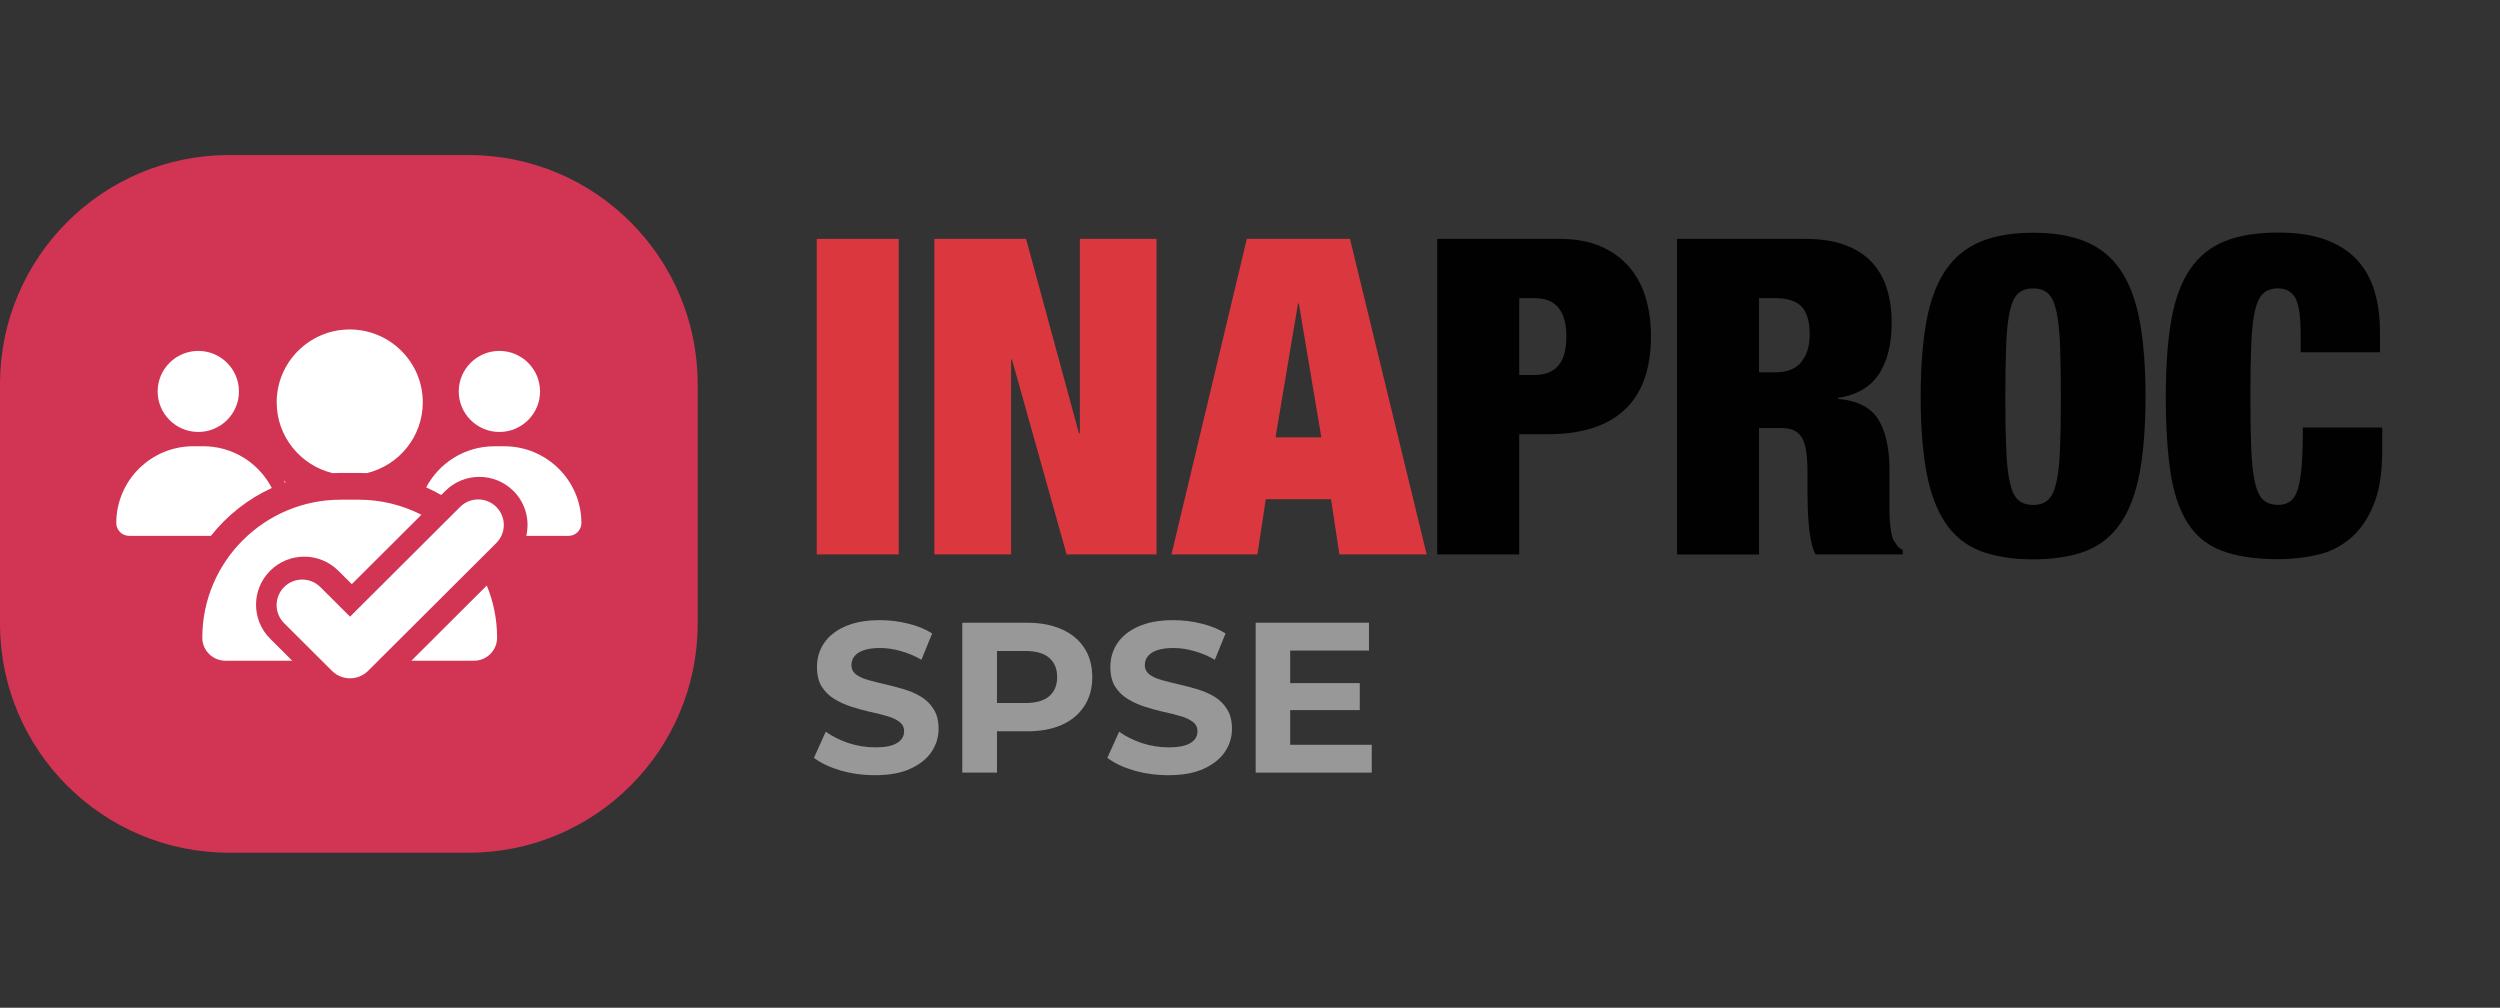 <?xml version="1.0" encoding="UTF-8"?>
<svg xmlns="http://www.w3.org/2000/svg" width="129" height="52" viewBox="0 0 129 52" fill="none">
  <rect x="0" y="0" width="129" height="52" fill="#333333" stroke="none"/>
  <path d="M46.374 12.327V28.607H42.145V12.327H46.374Z" fill="#DA373E"></path>
  <path d="M52.946 12.327L55.675 22.36H55.721V12.327H59.678V28.607H55.037L52.217 18.55H52.172V28.607H48.215V12.327H52.946Z" fill="#DA373E"></path>
  <path d="M69.659 12.327L73.616 28.607H69.112L68.68 25.758H65.315L64.883 28.607H60.448L64.336 12.327H69.656H69.659ZM66.978 15.659L65.817 22.566H68.181L67.02 15.659H66.975H66.978Z" fill="#DA373E"></path>
  <path d="M80.508 12.327C81.312 12.327 82.01 12.458 82.6 12.715C83.192 12.973 83.679 13.328 84.066 13.776C84.453 14.225 84.737 14.752 84.918 15.361C85.1 15.971 85.19 16.631 85.19 17.344C85.19 19.032 84.74 20.296 83.836 21.142C82.932 21.987 81.611 22.406 79.867 22.406H78.389V28.607H74.16V12.327H80.505H80.508ZM79.187 19.35C79.719 19.35 80.124 19.19 80.405 18.871C80.686 18.553 80.825 18.05 80.825 17.365C80.825 16.044 80.278 15.383 79.187 15.383H78.392V19.35H79.187Z" fill="#010101"></path>
  <path d="M93.153 12.327C93.957 12.327 94.643 12.433 95.211 12.646C95.779 12.858 96.242 13.158 96.599 13.546C96.955 13.934 97.212 14.395 97.373 14.925C97.533 15.459 97.611 16.034 97.611 16.659C97.611 17.753 97.391 18.635 96.952 19.305C96.511 19.975 95.807 20.384 94.836 20.535V20.581C95.852 20.672 96.55 21.03 96.928 21.654C97.306 22.278 97.496 23.136 97.496 24.23V26.282C97.496 26.51 97.502 26.728 97.521 26.931C97.536 27.137 97.557 27.322 97.59 27.489C97.62 27.655 97.66 27.786 97.705 27.877C97.766 27.968 97.826 28.056 97.886 28.14C97.947 28.225 98.047 28.304 98.183 28.38V28.607H93.679C93.573 28.395 93.491 28.143 93.44 27.855C93.385 27.568 93.349 27.277 93.325 26.989C93.301 26.701 93.286 26.422 93.28 26.155C93.27 25.888 93.267 25.673 93.267 25.506V24.412C93.267 23.958 93.243 23.576 93.198 23.273C93.153 22.969 93.074 22.73 92.959 22.554C92.844 22.378 92.702 22.257 92.527 22.191C92.352 22.121 92.137 22.087 91.88 22.087H90.765V28.61H86.536V12.327H93.153ZM91.605 19.214C92.21 19.214 92.66 19.035 92.947 18.677C93.234 18.32 93.379 17.853 93.379 17.274C93.379 16.589 93.24 16.104 92.959 15.816C92.678 15.528 92.222 15.383 91.584 15.383H90.765V19.214H91.605Z" fill="#010101"></path>
  <path d="M99.404 16.58C99.6 15.507 99.927 14.634 100.383 13.958C100.836 13.282 101.438 12.788 102.179 12.476C102.922 12.164 103.832 12.009 104.908 12.009C105.984 12.009 106.894 12.164 107.638 12.476C108.382 12.788 108.98 13.282 109.433 13.958C109.887 14.634 110.213 15.51 110.413 16.58C110.609 17.653 110.709 18.947 110.709 20.469C110.709 21.99 110.609 23.285 110.413 24.358C110.216 25.431 109.89 26.304 109.433 26.98C108.98 27.655 108.378 28.14 107.638 28.428C106.894 28.716 105.984 28.862 104.908 28.862C103.832 28.862 102.922 28.716 102.179 28.428C101.435 28.14 100.836 27.659 100.383 26.98C99.93 26.304 99.603 25.428 99.404 24.358C99.207 23.285 99.107 21.99 99.107 20.469C99.107 18.947 99.207 17.653 99.404 16.58ZM103.521 23.194C103.551 23.915 103.614 24.491 103.714 24.915C103.814 25.343 103.956 25.637 104.147 25.803C104.337 25.97 104.591 26.055 104.908 26.055C105.226 26.055 105.48 25.973 105.67 25.803C105.86 25.637 106.003 25.34 106.102 24.915C106.202 24.491 106.266 23.915 106.296 23.194C106.326 22.472 106.341 21.563 106.341 20.469C106.341 19.375 106.326 18.465 106.296 17.744C106.266 17.023 106.202 16.45 106.102 16.022C106.003 15.598 105.86 15.301 105.67 15.134C105.48 14.967 105.226 14.883 104.908 14.883C104.591 14.883 104.337 14.967 104.147 15.134C103.956 15.301 103.814 15.598 103.714 16.022C103.614 16.45 103.551 17.023 103.521 17.744C103.491 18.465 103.475 19.375 103.475 20.469C103.475 21.563 103.491 22.472 103.521 23.194Z" fill="#010101"></path>
  <path d="M118.439 15.383C118.257 15.049 117.961 14.88 117.553 14.88C117.236 14.88 116.982 14.964 116.791 15.131C116.601 15.298 116.459 15.595 116.359 16.019C116.259 16.447 116.196 17.02 116.165 17.741C116.135 18.462 116.12 19.372 116.12 20.466C116.12 21.56 116.135 22.469 116.165 23.191C116.196 23.912 116.259 24.488 116.359 24.912C116.459 25.34 116.601 25.634 116.791 25.8C116.982 25.967 117.236 26.052 117.553 26.052C117.81 26.052 118.021 25.988 118.191 25.858C118.357 25.731 118.487 25.512 118.578 25.209C118.668 24.906 118.732 24.5 118.771 23.988C118.807 23.479 118.829 22.836 118.829 22.06H122.922V23.27C122.922 24.409 122.77 25.346 122.468 26.073C122.166 26.804 121.764 27.377 121.262 27.795C120.76 28.213 120.189 28.495 119.545 28.637C118.901 28.783 118.236 28.853 117.556 28.853C116.374 28.853 115.404 28.707 114.645 28.419C113.886 28.131 113.297 27.649 112.871 26.97C112.444 26.294 112.154 25.419 111.994 24.349C111.834 23.276 111.755 21.981 111.755 20.46C111.755 18.938 111.849 17.595 112.039 16.516C112.23 15.437 112.55 14.564 113.007 13.894C113.46 13.225 114.062 12.743 114.802 12.446C115.546 12.149 116.462 12 117.553 12C118.508 12 119.318 12.121 119.986 12.364C120.654 12.606 121.195 12.952 121.613 13.4C122.03 13.849 122.332 14.389 122.523 15.019C122.713 15.649 122.807 16.362 122.807 17.15V18.177H118.714V17.265C118.714 16.337 118.623 15.707 118.442 15.374L118.439 15.383Z" fill="#010101"></path>
  <path d="M24.179 8H11.821C5.293 8 0 13.293 0 19.821V32.179C0 38.708 5.293 44 11.821 44H24.179C30.707 44 36 38.708 36 32.179V19.821C36 13.293 30.707 8 24.179 8Z" fill="#D23553"></path>
  <path d="M25.769 18.107C26.926 18.107 27.866 19.044 27.866 20.198C27.866 21.351 26.926 22.289 25.769 22.289C24.612 22.289 23.672 21.351 23.672 20.198C23.672 19.044 24.612 18.107 25.769 18.107ZM18.045 17C20.123 17 21.816 18.686 21.816 20.759C21.816 22.53 20.582 24.017 18.927 24.414C18.789 24.407 18.65 24.402 18.508 24.402H17.583C17.443 24.402 17.303 24.407 17.166 24.414C15.511 24.017 14.277 22.53 14.277 20.759C14.277 18.687 15.968 17 18.048 17H18.045ZM14.748 24.887C14.731 24.892 14.713 24.898 14.696 24.905C14.68 24.87 14.662 24.837 14.644 24.802C14.678 24.831 14.713 24.859 14.748 24.887ZM10.232 18.107C11.389 18.107 12.33 19.044 12.33 20.198C12.33 21.351 11.389 22.289 10.232 22.289C9.075 22.289 8.135 21.351 8.135 20.198C8.135 19.044 9.075 18.107 10.232 18.107ZM6 26.989C6 24.804 7.783 23.026 9.974 23.026H10.489C12.027 23.026 13.363 23.902 14.024 25.18C12.79 25.747 11.715 26.598 10.883 27.65H6.662C6.297 27.65 6 27.353 6 26.989ZM11.629 34.093C10.973 34.093 10.439 33.56 10.439 32.906C10.439 28.979 13.643 25.784 17.582 25.784H18.507C19.672 25.784 20.772 26.066 21.745 26.561L18.153 30.142L17.458 29.45C16.487 28.481 14.911 28.481 13.94 29.45C12.969 30.418 12.969 31.989 13.94 32.957L15.079 34.093H11.629ZM24.459 34.093H21.227L25.118 30.213C25.46 31.044 25.65 31.953 25.65 32.906C25.65 33.56 25.116 34.093 24.459 34.093ZM25.61 28.019L19.106 34.504C19.069 34.54 19.032 34.577 18.995 34.614C18.479 35.129 17.643 35.129 17.127 34.614L14.66 32.155C14.144 31.64 14.144 30.806 14.66 30.292C15.176 29.777 16.013 29.777 16.529 30.292L18.062 31.82L23.741 26.158C24.257 25.643 25.093 25.643 25.61 26.158C26.125 26.672 26.125 27.505 25.61 28.019ZM29.338 27.65H27.156C27.343 26.844 27.126 25.963 26.494 25.333C25.523 24.365 23.948 24.365 22.977 25.333L22.766 25.544C22.516 25.4 22.258 25.267 21.992 25.148C22.657 23.888 23.984 23.028 25.51 23.028H26.026C28.217 23.028 30 24.805 30 26.99C30 27.354 29.703 27.65 29.338 27.65Z" fill="white"></path>
  <path d="M66.44 35.249H70.164V36.641H66.44V35.249ZM66.573 38.431H70.782V39.867H64.793V32.133H70.639V33.569H66.573V38.431Z" fill="#989898"></path>
  <path d="M60.288 40C59.669 40 59.077 39.919 58.509 39.757C57.942 39.587 57.485 39.37 57.139 39.105L57.747 37.757C58.078 37.993 58.469 38.188 58.918 38.343C59.375 38.49 59.835 38.563 60.299 38.563C60.653 38.563 60.937 38.53 61.15 38.464C61.371 38.39 61.533 38.291 61.636 38.166C61.739 38.041 61.791 37.897 61.791 37.735C61.791 37.529 61.71 37.367 61.548 37.249C61.386 37.123 61.172 37.024 60.907 36.95C60.642 36.869 60.347 36.796 60.023 36.729C59.706 36.656 59.386 36.567 59.062 36.464C58.745 36.361 58.454 36.228 58.189 36.066C57.924 35.904 57.706 35.691 57.537 35.425C57.375 35.16 57.294 34.821 57.294 34.409C57.294 33.967 57.412 33.565 57.647 33.204C57.891 32.836 58.252 32.545 58.73 32.331C59.217 32.111 59.824 32 60.553 32C61.04 32 61.519 32.059 61.99 32.177C62.461 32.287 62.878 32.457 63.239 32.685L62.686 34.044C62.325 33.838 61.964 33.687 61.603 33.591C61.242 33.488 60.889 33.437 60.542 33.437C60.196 33.437 59.913 33.477 59.692 33.558C59.471 33.639 59.312 33.746 59.217 33.879C59.121 34.004 59.073 34.151 59.073 34.32C59.073 34.519 59.154 34.681 59.316 34.807C59.478 34.925 59.692 35.02 59.957 35.094C60.222 35.168 60.513 35.241 60.83 35.315C61.154 35.389 61.474 35.473 61.791 35.569C62.115 35.665 62.41 35.794 62.675 35.956C62.94 36.118 63.154 36.331 63.316 36.597C63.485 36.862 63.57 37.197 63.57 37.602C63.57 38.037 63.449 38.435 63.206 38.796C62.962 39.157 62.598 39.447 62.111 39.669C61.633 39.889 61.025 40 60.288 40Z" fill="#989898"></path>
  <path d="M49.654 39.867V32.133H53.002C53.695 32.133 54.291 32.247 54.792 32.475C55.293 32.696 55.68 33.017 55.952 33.437C56.225 33.856 56.361 34.357 56.361 34.939C56.361 35.514 56.225 36.011 55.952 36.431C55.68 36.851 55.293 37.175 54.792 37.403C54.291 37.624 53.695 37.735 53.002 37.735H50.648L51.444 36.928V39.867H49.654ZM51.444 37.127L50.648 36.276H52.903C53.455 36.276 53.868 36.158 54.14 35.923C54.413 35.687 54.549 35.359 54.549 34.939C54.549 34.512 54.413 34.181 54.14 33.945C53.868 33.709 53.455 33.591 52.903 33.591H50.648L51.444 32.74V37.127Z" fill="#989898"></path>
  <path d="M45.149 40C44.53 40 43.937 39.919 43.37 39.757C42.803 39.587 42.346 39.37 42 39.105L42.608 37.757C42.939 37.993 43.33 38.188 43.779 38.343C44.236 38.49 44.696 38.563 45.16 38.563C45.514 38.563 45.797 38.53 46.011 38.464C46.232 38.39 46.394 38.291 46.497 38.166C46.6 38.041 46.652 37.897 46.652 37.735C46.652 37.529 46.571 37.367 46.409 37.249C46.247 37.123 46.033 37.024 45.768 36.95C45.503 36.869 45.208 36.796 44.884 36.729C44.567 36.656 44.247 36.567 43.923 36.464C43.606 36.361 43.315 36.228 43.05 36.066C42.785 35.904 42.567 35.691 42.398 35.425C42.236 35.16 42.155 34.821 42.155 34.409C42.155 33.967 42.273 33.565 42.508 33.204C42.751 32.836 43.112 32.545 43.591 32.331C44.077 32.111 44.685 32 45.414 32C45.901 32 46.379 32.059 46.851 32.177C47.322 32.287 47.739 32.457 48.099 32.685L47.547 34.044C47.186 33.838 46.825 33.687 46.464 33.591C46.103 33.488 45.749 33.437 45.403 33.437C45.057 33.437 44.773 33.477 44.553 33.558C44.331 33.639 44.173 33.746 44.077 33.879C43.982 34.004 43.934 34.151 43.934 34.32C43.934 34.519 44.015 34.681 44.177 34.807C44.339 34.925 44.553 35.02 44.818 35.094C45.083 35.168 45.374 35.241 45.691 35.315C46.015 35.389 46.335 35.473 46.652 35.569C46.976 35.665 47.271 35.794 47.536 35.956C47.801 36.118 48.015 36.331 48.177 36.597C48.346 36.862 48.431 37.197 48.431 37.602C48.431 38.037 48.309 38.435 48.066 38.796C47.823 39.157 47.459 39.447 46.972 39.669C46.494 39.889 45.886 40 45.149 40Z" fill="#989898"></path>
</svg>
